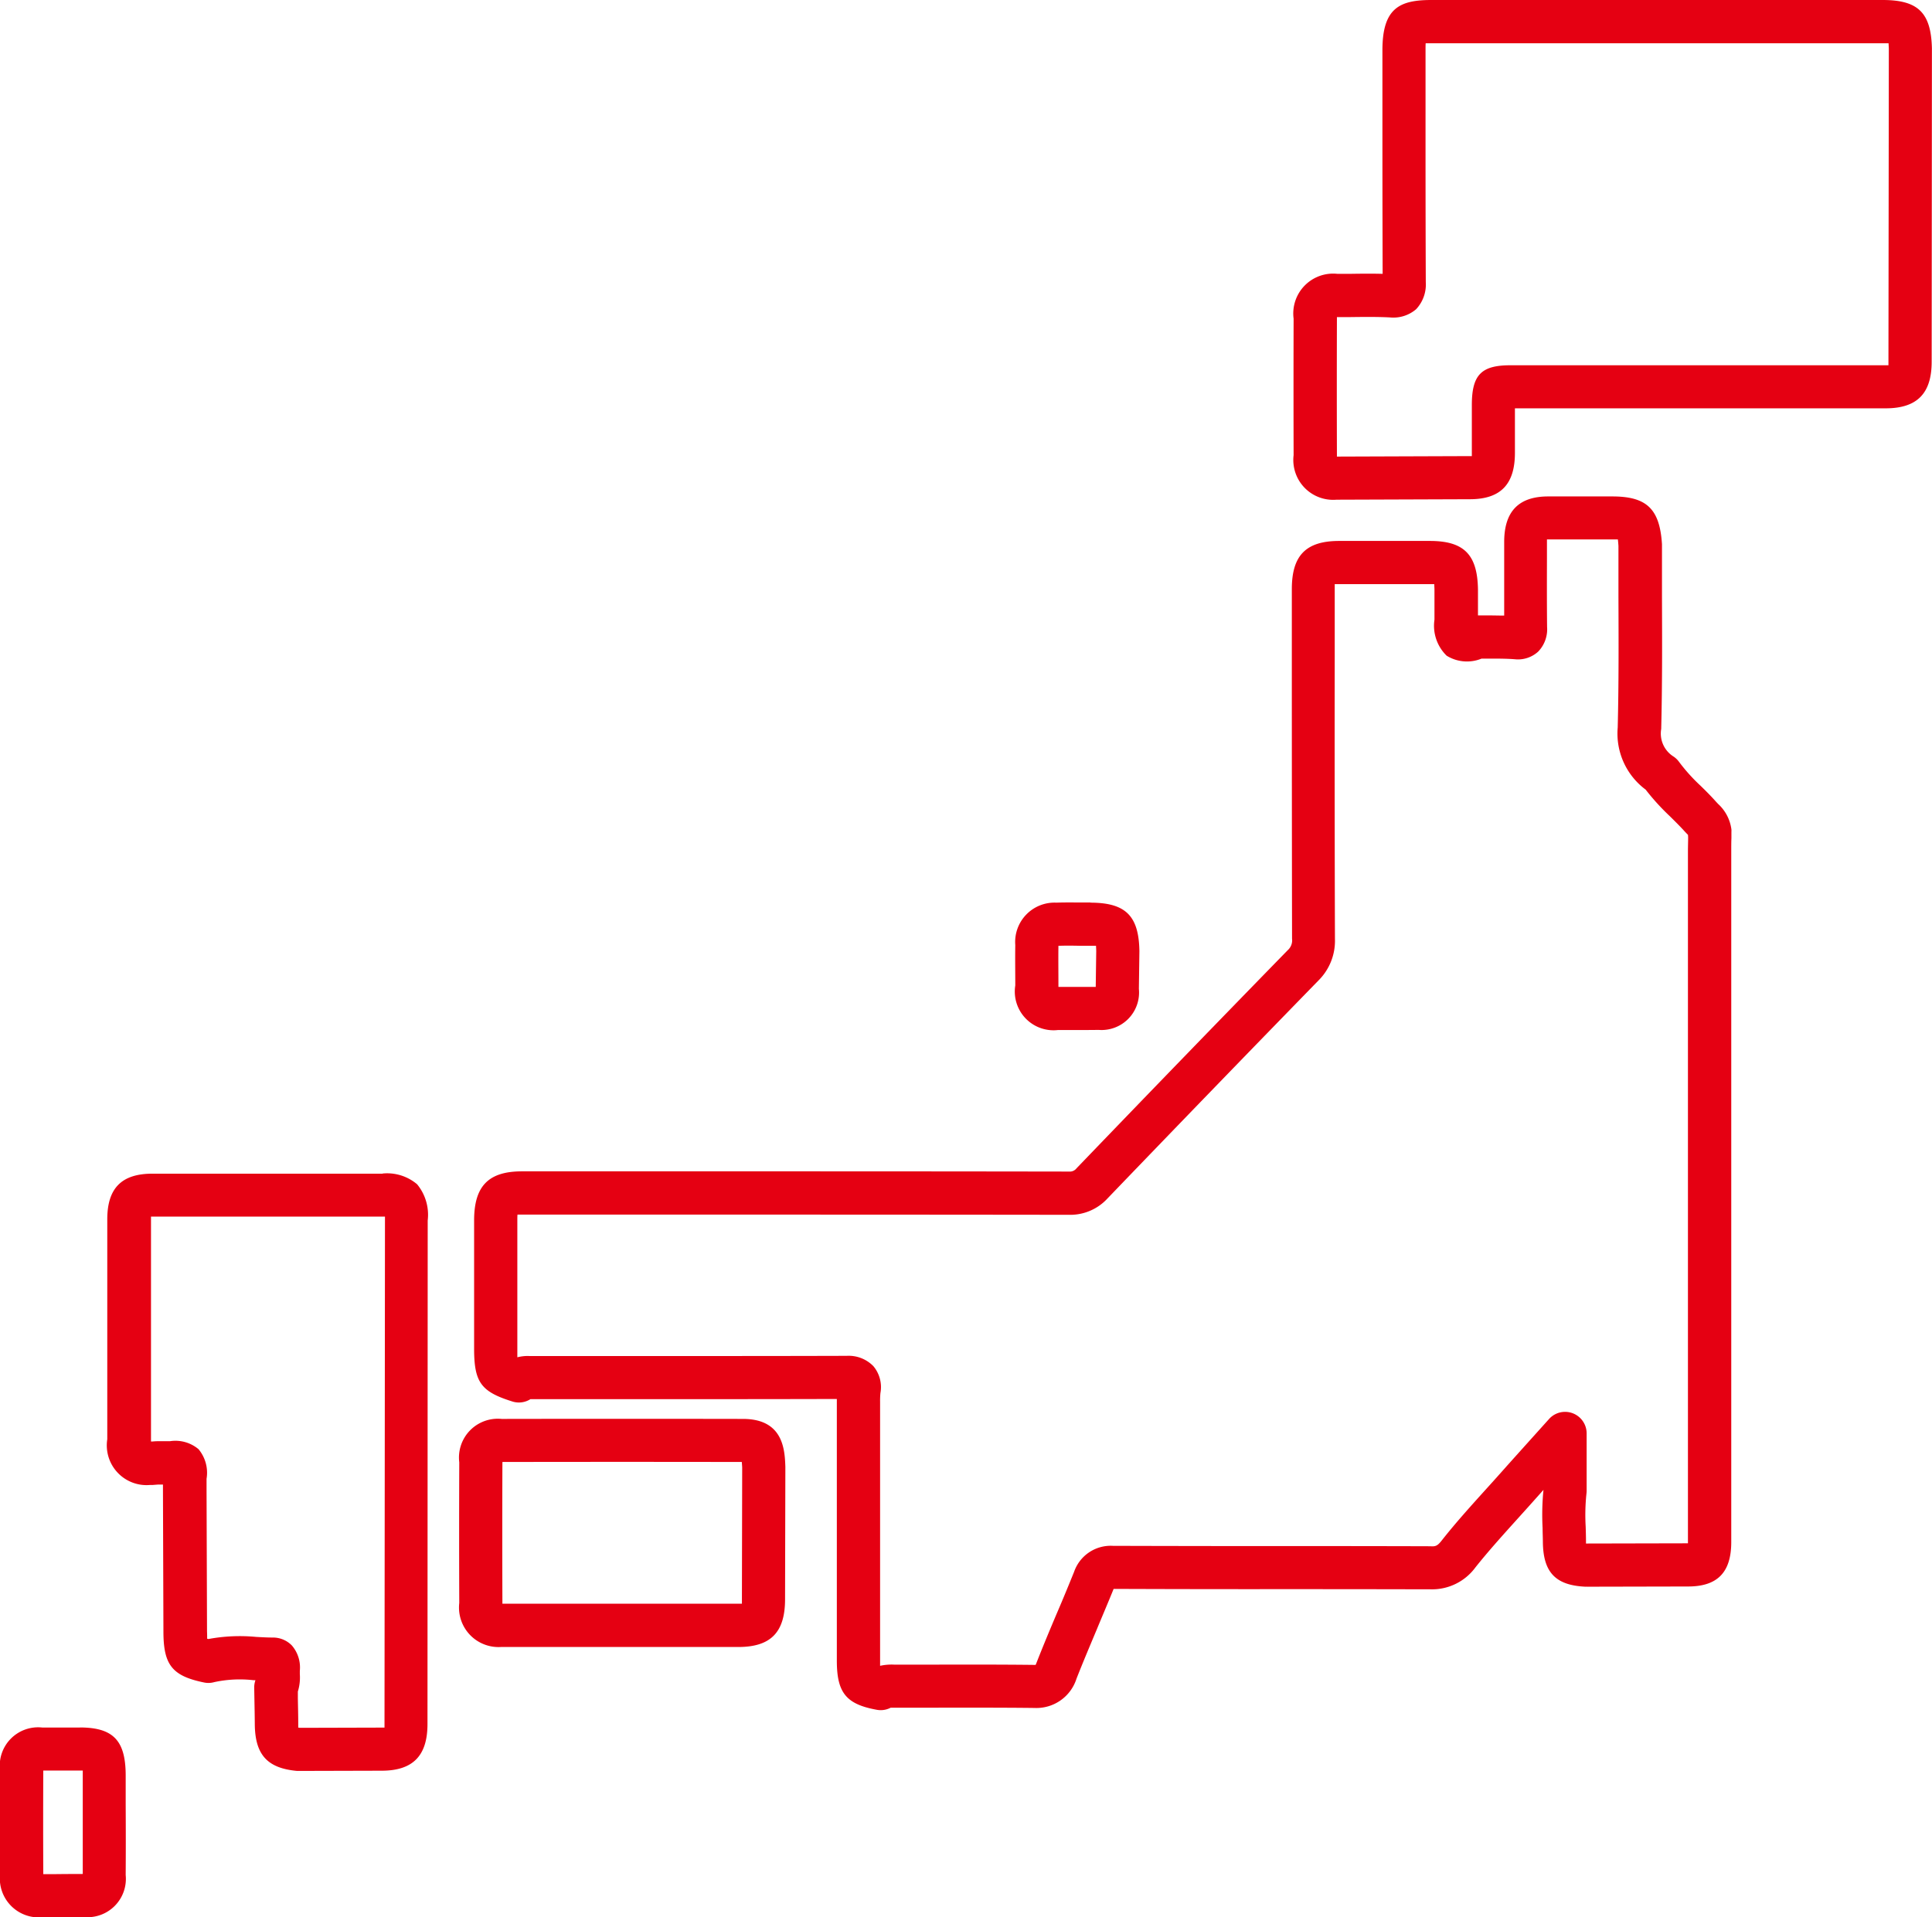 <svg id="icn" xmlns="http://www.w3.org/2000/svg" width="70.526" height="70" viewBox="0 0 70.526 70">
  <path id="Path_27867" data-name="Path 27867" d="M100.336,68.74c-.023-.024-.047-.048-.069-.073-.185-.208-.378-.4-.564-.581a6.437,6.437,0,0,1-.778-.864.792.792,0,0,0-.206-.2.989.989,0,0,1-.449-1.006c.04-1.61.034-3.242.028-4.821,0-.626,0-1.251,0-1.877,0-.017,0-.034,0-.051-.082-1.285-.557-1.741-1.813-1.741h-.7q-.819,0-1.638,0c-1.081,0-1.608.547-1.609,1.66V59.8c0,.692,0,1.384,0,2.076-.169,0-.336-.005-.5-.006l-.4,0h-.057q0-.312,0-.624v-.329c-.021-1.271-.513-1.766-1.756-1.766q-1.654,0-3.309,0c-1.212,0-1.729.526-1.73,1.756V63.35q0,5.163.008,10.325a.477.477,0,0,1-.155.415c-2.484,2.547-5.079,5.227-7.711,7.965a.312.312,0,0,1-.277.12c-5.474-.009-11.769-.009-17.457-.008H56.684c-1.225,0-1.748.537-1.748,1.794v4.675c0,1.232.249,1.576,1.4,1.935a.787.787,0,0,0,.655-.086H60c2.728,0,5.7,0,8.177-.007,0,.032,0,.064,0,.094,0,.057,0,.113,0,.193l0,9.268c0,1.172.342,1.591,1.46,1.793a.778.778,0,0,0,.14.013.789.789,0,0,0,.367-.09c.034,0,.068,0,.1,0h.1l1.337,0c1.218,0,2.478-.005,3.714.01a1.536,1.536,0,0,0,1.531-1.07c.238-.607.5-1.223.749-1.818.2-.485.409-.97.606-1.459q3.137.012,6.275.009,2.642,0,5.284.006h.008a1.963,1.963,0,0,0,1.64-.8c.483-.607,1.02-1.2,1.54-1.777.193-.214.387-.428.578-.643l.366-.41a9.151,9.151,0,0,0-.032,1.392c0,.163.009.326.01.489.006,1.128.46,1.607,1.565,1.654a.1.1,0,0,1,.035,0l3.7-.008c1.076,0,1.577-.518,1.577-1.622V70.464c0-.155,0-.309.006-.464l0-.227a.77.77,0,0,0,0-.089,1.53,1.53,0,0,0-.5-.944m-1.08,1.228c0,.165-.007.331-.007.5V95.7c0,.017,0,.032,0,.047h-.005l-3.678.008-.039,0c0-.025,0-.054,0-.086,0-.175-.006-.351-.011-.527a7.419,7.419,0,0,1,.028-1.208.805.805,0,0,0,.007-.107v-2.09a.787.787,0,0,0-1.374-.526l-.591.657c-.407.453-.783.87-1.156,1.29q-.283.318-.57.634c-.536.594-1.091,1.207-1.6,1.854-.147.186-.218.225-.41.209q-2.644-.008-5.288-.006-3.147,0-6.294-.009h-.008a1.414,1.414,0,0,0-1.42.951c-.2.493-.4.982-.611,1.471-.255.6-.518,1.229-.763,1.855-.012.03-.022.053-.03.07h-.015c-1.248-.015-2.513-.012-3.737-.01l-1.334,0h-.072a1.968,1.968,0,0,0-.519.043c0-.049,0-.11,0-.186l0-9.244c0-.069,0-.139,0-.208a2.941,2.941,0,0,1,.012-.319,1.192,1.192,0,0,0-.256-.982,1.256,1.256,0,0,0-.974-.378h-.025c-2.538.008-5.658.007-8.508.008H56.973a1.472,1.472,0,0,0-.459.045c0-.1,0-.234,0-.318V83.962c0-.093,0-.163.006-.216.043,0,.1,0,.168,0h2.507c5.687,0,11.981,0,17.454.008h0a1.846,1.846,0,0,0,1.411-.6c2.629-2.736,5.221-5.413,7.7-7.957a2.04,2.04,0,0,0,.6-1.52q-.016-5.16-.008-10.32V60.906c0-.074,0-.132,0-.178.04,0,.09,0,.152,0h3.307c.072,0,.129,0,.174,0,0,.05.007.114.008.2l0,.312q0,.392,0,.784a1.525,1.525,0,0,0,.445,1.317,1.408,1.408,0,0,0,1.274.106l.3,0c.316,0,.615,0,.912.023a1.09,1.09,0,0,0,.855-.279,1.172,1.172,0,0,0,.325-.9c-.009-.829-.007-1.659-.005-2.488v-.62c0-.032,0-.061,0-.087h.038q.816,0,1.632,0h.7c.094,0,.165,0,.219,0,.007.057.014.134.021.237,0,.619,0,1.238,0,1.858.006,1.567.013,3.188-.027,4.775a2.55,2.55,0,0,0,1.02,2.264,8.362,8.362,0,0,0,.881.969c.176.174.343.339.5.509.036.041.074.08.112.12l.053.055Z" transform="translate(-37.629 -39.401)" fill="#e50012"/>
  <path id="Path_27869" data-name="Path 27869" d="M171.408,0H154.932c-1.161,0-1.791.292-1.791,1.834V4.161c0,1.99,0,3.164.008,5.837-.405-.011-.807-.006-1.2,0l-.45,0a1.456,1.456,0,0,0-1.6,1.637q-.007,2.491,0,4.983a1.455,1.455,0,0,0,1.568,1.626h.046l4.819-.017c1.119,0,1.642-.539,1.646-1.681q0-.566,0-1.131v-.507h13.535c1.145,0,1.678-.542,1.678-1.7L173.2,1.765c-.032-1.3-.5-1.765-1.8-1.765m.213,13.209c0,.05,0,.093,0,.127l-.1,0h-13.7c-1.065,0-1.407.352-1.408,1.45v.633q0,.563,0,1.125c0,.043,0,.079,0,.109l-.075,0-4.793.017-.057,0c0-.016,0-.033,0-.053q-.008-2.487,0-4.974c0-.025,0-.046,0-.066h.03l.459,0c.5-.006.971-.012,1.442.012a1.276,1.276,0,0,0,.961-.3,1.323,1.323,0,0,0,.352-.994c-.01-2.882-.009-4.066-.009-6.126V1.834c0-.109,0-.192.005-.255.054,0,.124,0,.211,0h16.476c.089,0,.158,0,.211,0,0,.053.007.12.009.205Z" transform="translate(-102.677 0)" fill="#e50012"/>
  <path id="Path_27871" data-name="Path 27871" d="M22.47,136.02h-8.4c-1.125,0-1.649.529-1.649,1.666q0,4.015,0,8.03a1.451,1.451,0,0,0,1.566,1.669c.032,0,.065,0,.1,0l.1-.008.08-.006.187,0q0,.1,0,.218l.017,5.148c0,1.222.322,1.621,1.482,1.86a.778.778,0,0,0,.376-.014,4.418,4.418,0,0,1,1.427-.07l.074,0a.788.788,0,0,0-.045.275l.007.418c.006.3.012.609.014.913.01,1.115.457,1.609,1.544,1.707.024,0,.047,0,.07,0h0l3.016-.008c1.141,0,1.673-.545,1.674-1.7l.008-18.388a1.752,1.752,0,0,0-.387-1.323,1.694,1.694,0,0,0-1.253-.393m-4.037,18.521h0Zm4.1,1.581c0,.051,0,.093,0,.128l-.1,0-2.977.008-.072-.008c0-.037,0-.084,0-.141,0-.31-.009-.619-.014-.929l0-.247a1.736,1.736,0,0,0,.072-.635c0-.031,0-.063,0-.124a1.226,1.226,0,0,0-.294-.926.961.961,0,0,0-.691-.286c-.2,0-.406-.012-.609-.023a6.288,6.288,0,0,0-1.743.077l-.046-.011c0-.07,0-.161-.005-.273l-.017-5.154c0-.163,0-.3,0-.411a1.345,1.345,0,0,0-.292-1.081,1.307,1.307,0,0,0-1.04-.293c-.11,0-.243,0-.406,0a2.353,2.353,0,0,0-.245.012h-.014l-.031,0c0-.026,0-.057,0-.092q0-4.014,0-8.029c0-.034,0-.064,0-.09h8.541c0,.037,0,.081,0,.132Z" transform="translate(-8.505 -93.169)" fill="#e50012"/>
  <path id="Path_27873" data-name="Path 27873" d="M63.566,164.437q-4.406-.008-8.813,0a1.417,1.417,0,0,0-1.546,1.584q-.01,2.568,0,5.136a1.443,1.443,0,0,0,1.523,1.607l.058,0h8.606c1.177,0,1.7-.531,1.706-1.721l.011-4.853c-.022-.612-.064-1.751-1.544-1.753m-.042,6.6c0,.059,0,.108,0,.147l-.128,0H54.818l-.036,0c0-.011,0-.023,0-.036q-.009-2.562,0-5.124c0-.005,0-.01,0-.015q4.371-.008,8.741,0c0,.054.009.121.012.205Z" transform="translate(-36.442 -112.632)" fill="#e50012"/>
  <path id="Path_27875" data-name="Path 27875" d="M2.919,200.2h-.3c-.358,0-.715,0-1.071,0A1.4,1.4,0,0,0,0,201.752Q0,203.663,0,205.574a1.421,1.421,0,0,0,1.53,1.553h.039l.441,0q.533,0,1.065-.007a1.4,1.4,0,0,0,1.513-1.535c.006-.86.005-1.721,0-2.581v-1.088c-.009-1.252-.464-1.718-1.678-1.719m.1,5.349q-.505,0-1.011.006l-.422,0H1.58q-.009-1.891,0-3.781c.347,0,.694,0,1.041,0h.4c0,.041,0,.09,0,.149V203c0,.846,0,1.693,0,2.54" transform="translate(0 -137.127)" fill="#e50012"/>
  <path id="Path_27877" data-name="Path 27877" d="M120.4,104.583l-.331,0c-.3,0-.6-.006-.915.006a1.437,1.437,0,0,0-1.5,1.549c-.008.491,0,.983,0,1.474a1.414,1.414,0,0,0,1.552,1.628h.458c.344,0,.688,0,1.033-.005a1.369,1.369,0,0,0,1.469-1.5l.019-1.374c-.02-1.289-.5-1.77-1.788-1.772m.194,3.076c-.31,0-.62,0-.93,0h-.432c0-.02,0-.041,0-.064,0-.479-.007-.958,0-1.436v0c.274-.01.548-.007.822,0l.342,0c.087,0,.156,0,.209,0,0,.05.006.113.007.194Z" transform="translate(-80.592 -71.633)" fill="#e50012"/>
</svg>

